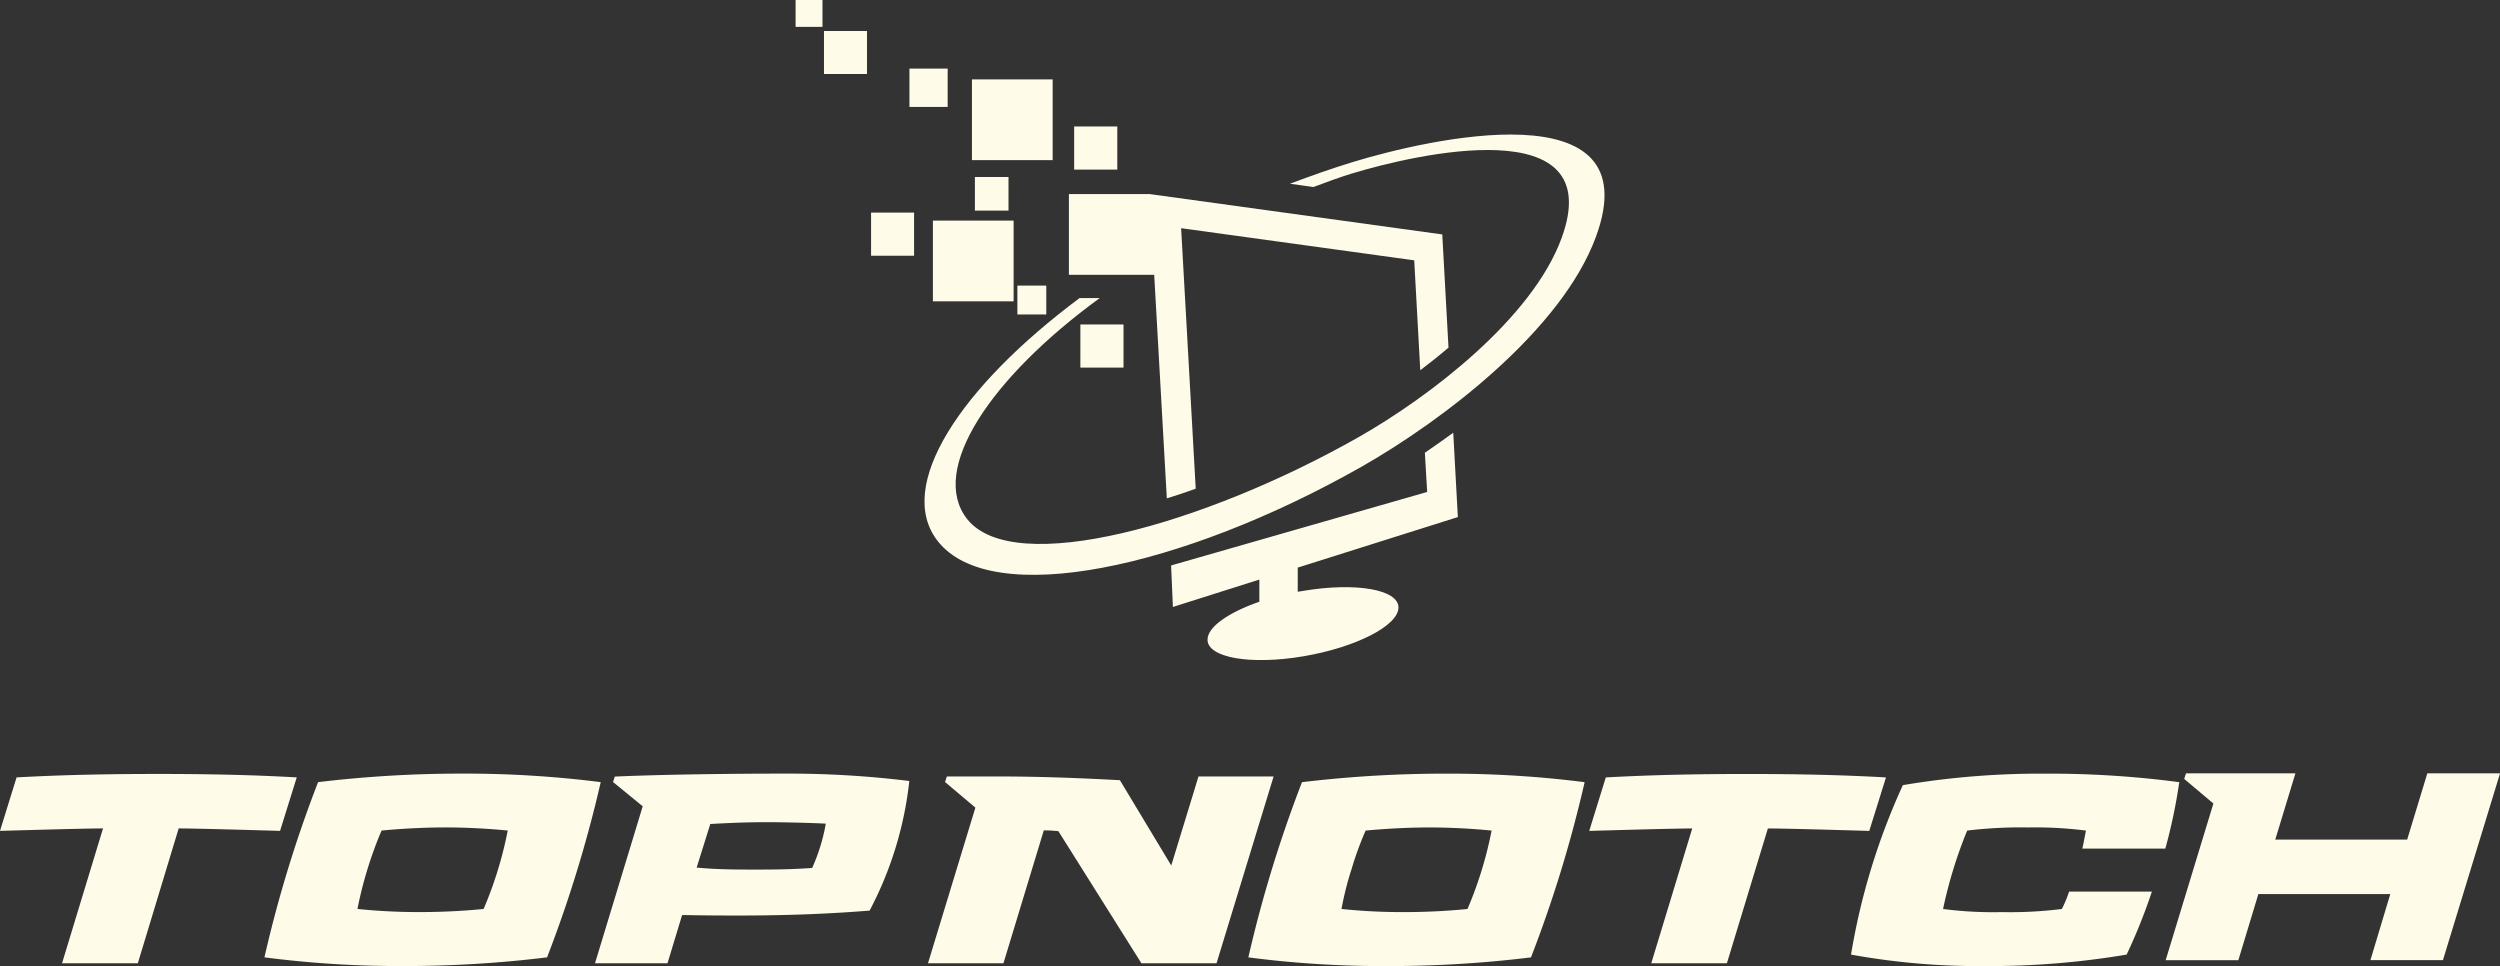 <svg xmlns="http://www.w3.org/2000/svg" width="372.047" height="143.766" viewBox="0 0 372.047 143.766">
  <rect x="0" y="0" width="372.047" height="143.766" fill="#333333" stroke="none"/>
  <g id="Group_2" data-name="Group 2" transform="translate(-134.78 -27.967)">
    <path id="Path_6" data-name="Path 6" d="M292.734,60.8h12.011v12.01H292.734Zm5.811-21.02h12.01V51.794h-12.01Zm15.209,7.007h6.42v6.42h-6.42Zm.927,29.466H321.1v6.421h-6.421Zm-31.15-16.649h6.4v6.421h-6.4Zm-7.007-27.025h6.4v6.4h-6.4ZM272.3,27.967h4v4h-4Zm16.942,10.205h5.688v5.713h-5.688Zm9.741,16.136h5v5h-5Zm6.323,16.161h4.3v4.3h-4.3ZM369.464,79.7l-.928-16.845-43.528-6.005H312.972V68.859h12.695l1.879,33.274c1.44-.439,2.881-.927,4.3-1.44l-2.173-38.767,34.69,4.784.9,16.357c1.416-1.074,2.833-2.2,4.2-3.369Z" transform="translate(-19.12)" fill="#fffbe9" fill-rule="evenodd"/>
    <path id="Path_7" data-name="Path 7" d="M359.5,100.728c-26.513,15.014-54.953,21.214-62.96,10.986-6.372-8.154,3.344-22.9,21.116-36.155h3c-16.283,11.865-25.438,25.584-19.75,32.86,6.933,8.837,35.3.854,58.224-12.134,10.62-6.029,25.853-17.675,30.247-29.612,7.08-19.237-21.776-12.524-31.3-9.619-1.66.513-3.564,1.2-5.614,1.978l-3.491-.488c3.174-1.2,6.371-2.319,9.325-3.223,11.01-3.369,44.407-11.156,36.2,11.132C389.43,80.27,371.8,93.745,359.5,100.728Zm14.452,7.422L373.269,95.6c-1.416,1.025-2.832,2.027-4.224,2.979l.342,5.834L331.279,115.35l.269,6.177,12.865-4.077v3.3c-4.589,1.587-7.714,3.759-7.714,5.639,0,2.685,6.348,3.808,14.208,2.49,7.837-1.318,14.208-4.565,14.208-7.275,0-2.685-6.371-3.784-14.208-2.466-.269.049-.537.1-.782.122v-3.589Z" transform="translate(-22.218 -3.233)" fill="#fffbe9" fill-rule="evenodd"/>
    <path id="Path_8" data-name="Path 8" d="M178.942,162.25c-6.884-.391-13.719-.513-20.7-.513-6.932,0-13.891.122-20.995.513l-2.466,7.959c7.788-.22,12.3-.342,15.331-.367l-6.1,20.067h11.279l6.079-20.067c2.978.025,7.446.146,15.087.367Zm37.254,26.78a191.192,191.192,0,0,0,7.983-26.073,160.1,160.1,0,0,0-20.653-1.269,178.7,178.7,0,0,0-21.41,1.269,187.662,187.662,0,0,0-7.983,26.073,155.89,155.89,0,0,0,20.654,1.294,173.944,173.944,0,0,0,21.41-1.294ZM189.44,175.995a58.051,58.051,0,0,1,2.124-5.835c3.124-.293,6.42-.464,9.5-.464,3.1,0,6.3.171,9.277.464a57.808,57.808,0,0,1-3.589,11.669c-3.124.318-6.42.464-9.5.464a88.964,88.964,0,0,1-9.276-.464,58.042,58.042,0,0,1,1.464-5.834Zm36.838-13.867-.269.806,4.419,3.613-7.1,23.363h10.79l2.173-7.177c3.784.073,6.567.073,8.52.073,6.249,0,12.865-.2,19.383-.733a53.67,53.67,0,0,0,5.908-19.286,146.648,146.648,0,0,0-18.5-1.1c-8.007,0-17.821.122-25.316.439Zm20.653,13.842c-3.466,0-5.786-.048-8.446-.293l-.049.049,2.051-6.542c2.783-.146,5.126-.269,8.617-.269,2.319,0,6.982.122,8.569.22a27.6,27.6,0,0,1-2.027,6.592c-2.856.2-5.248.244-8.716.244Z" transform="translate(0 -18.592)" fill="#fffbe9"/>
    <path id="Path_9" data-name="Path 9" d="M346.621,162.1H335.44l-4.053,13.255-7.641-12.694c-7.226-.391-12.743-.561-18.773-.561h-6.982l-.268.83,4.516,3.808L295.184,189.9h11.23l6.005-19.775a18.724,18.724,0,0,1,2.173.122L326.944,189.9h11.181Zm38.3,26.927a187.741,187.741,0,0,0,7.983-26.073,159.989,159.989,0,0,0-20.629-1.269,179.084,179.084,0,0,0-21.434,1.269,190.737,190.737,0,0,0-7.983,26.073,155.877,155.877,0,0,0,20.653,1.294,173.923,173.923,0,0,0,21.41-1.294Zm-26.731-13.036a48.189,48.189,0,0,1,2.123-5.835c3.125-.293,6.4-.464,9.472-.464,3.1,0,6.3.171,9.277.464a57.8,57.8,0,0,1-3.589,11.669c-3.125.318-6.421.464-9.5.464a88.185,88.185,0,0,1-9.253-.464,47.25,47.25,0,0,1,1.465-5.834Zm79.56-13.744c-6.884-.391-13.719-.513-20.7-.513-6.933,0-13.891.122-20.995.513l-2.466,7.959c7.787-.22,12.3-.342,15.331-.367l-6.1,20.067h11.255l6.1-20.067c2.979.025,7.447.146,15.088.367Zm17.26,20.042a57.853,57.853,0,0,1-8.765-.464,67.342,67.342,0,0,1,3.589-11.669,66.526,66.526,0,0,1,9.008-.464,60.094,60.094,0,0,1,8.666.464c-.195,1-.342,1.83-.536,2.685h12.352a81.38,81.38,0,0,0,2.075-9.887,147.513,147.513,0,0,0-20.091-1.269,122.979,122.979,0,0,0-21.044,1.709,99.331,99.331,0,0,0-7.714,25.218,105.966,105.966,0,0,0,19.994,1.709,122.975,122.975,0,0,0,21.019-1.709,83.349,83.349,0,0,0,3.76-9.374H465a18,18,0,0,1-1.074,2.587,61.53,61.53,0,0,1-8.91.464Zm43.674-20.653H482.4l-.269.83,4.345,3.662-7.1,23.314h10.815l2.978-9.838H512.8l-2.954,9.838h10.79l8.5-27.806H518.314l-3,9.862H495.684Z" transform="translate(-22.302 -18.584)" fill="#fffbe9"/>
  </g>
</svg>
